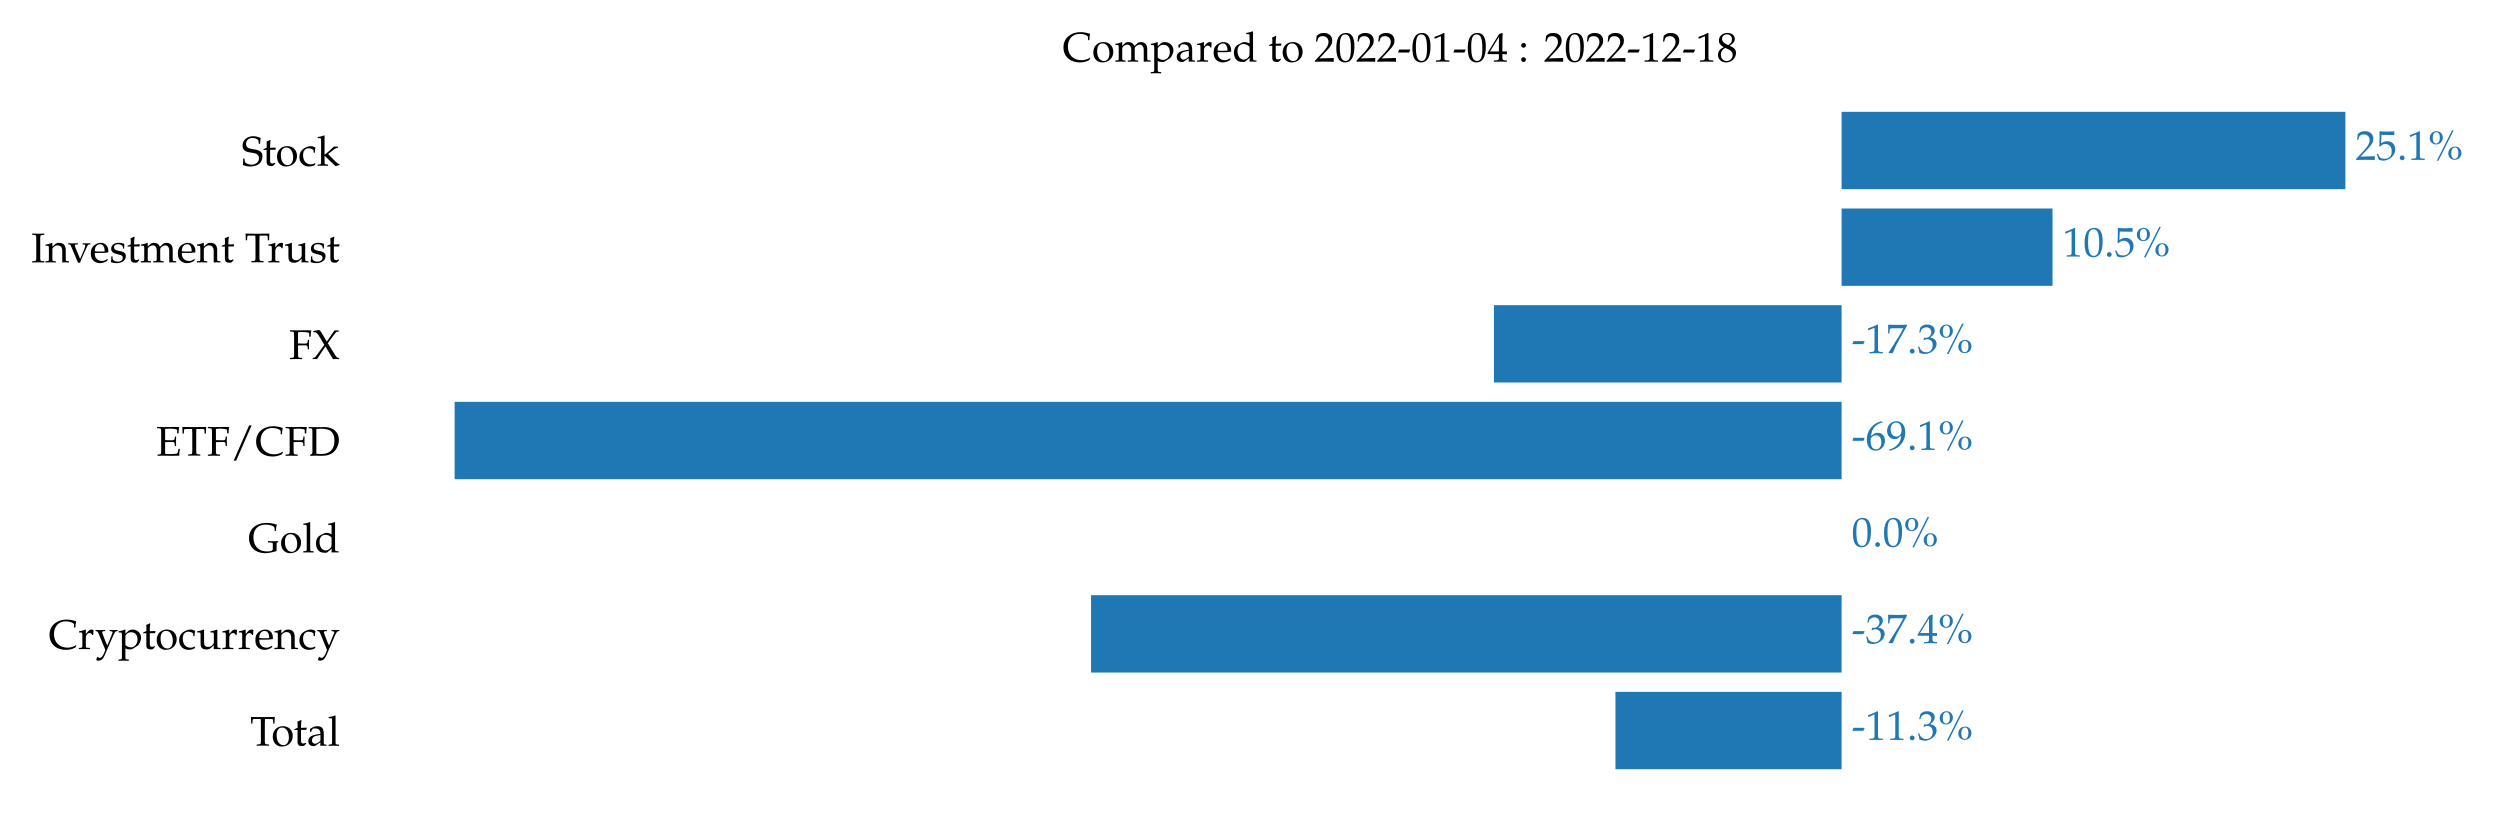<?xml version="1.0" encoding="UTF-8" standalone="no"?>
<!-- Created with matplotlib (https://matplotlib.org/) -->
<svg xmlns="http://www.w3.org/2000/svg" xmlns:xlink="http://www.w3.org/1999/xlink" height="288pt" version="1.1" viewBox="0 0 864 288" width="864pt">
  <defs>
    <style type="text/css">*{stroke-linecap:butt;stroke-linejoin:round;}</style>
  </defs>
  <g id="figure_1">
    <g id="patch_1">
      <path d="M 0 288  L 864 288  L 864 0  L 0 0  z " style="fill:#ffffff;"></path>
    </g>
    <g id="axes_1">
      <g id="patch_2">
        <path d="M 124.449 277.2  L 843.236 277.2  L 843.236 27.287  L 124.449 27.287  z " style="fill:#ffffff;"></path>
      </g>
      <g id="patch_3">
        <path clip-path="url(#p4d87bdcc74)" d="M 636.458 38.647  L 810.564 38.647  L 810.564 65.375  L 636.458 65.375  z " style="fill:#1f77b4;"></path>
      </g>
      <g id="patch_4">
        <path clip-path="url(#p4d87bdcc74)" d="M 636.458 72.058  L 709.355 72.058  L 709.355 98.786  L 636.458 98.786  z " style="fill:#1f77b4;"></path>
      </g>
      <g id="patch_5">
        <path clip-path="url(#p4d87bdcc74)" d="M 636.458 105.468  L 516.304 105.468  L 516.304 132.197  L 636.458 132.197  z " style="fill:#1f77b4;"></path>
      </g>
      <g id="patch_6">
        <path clip-path="url(#p4d87bdcc74)" d="M 636.458 138.879  L 157.122 138.879  L 157.122 165.608  L 636.458 165.608  z " style="fill:#1f77b4;"></path>
      </g>
      <g id="patch_7">
        <path clip-path="url(#p4d87bdcc74)" d="M 636.458 172.29  L 636.458 172.29  L 636.458 199.019  L 636.458 199.019  z " style="fill:#1f77b4;"></path>
      </g>
      <g id="patch_8">
        <path clip-path="url(#p4d87bdcc74)" d="M 636.458 205.701  L 377.063 205.701  L 377.063 232.429  L 636.458 232.429  z " style="fill:#1f77b4;"></path>
      </g>
      <g id="patch_9">
        <path clip-path="url(#p4d87bdcc74)" d="M 636.458 239.112  L 558.299 239.112  L 558.299 265.84  L 636.458 265.84  z " style="fill:#1f77b4;"></path>
      </g>
      <g id="matplotlib.axis_1">
        <g id="xtick_1"></g>
        <g id="xtick_2"></g>
        <g id="xtick_3"></g>
        <g id="xtick_4"></g>
        <g id="xtick_5"></g>
      </g>
      <g id="matplotlib.axis_2">
        <g id="ytick_1">
          <g id="text_1">
            <!-- Stock -->
            <g transform="translate(83.492 57.255)scale(0.144 -0.144)">
              <defs>
                <path d="M 20.297 -2  C 37.703 -2 50.297 5.594 50.297 23.422  C 50.297 27.938 48.906 30.734 46.203 33.234  C 42.703 36.547 38.5 38.25 27.297 39.75  C 15.094 41.359 10.797 44.656 10.797 52.375  C 10.797 60.781 17.094 66.797 25.906 66.797  C 29.797 66.797 33.5 66 36.203 64.484  C 39.5 62.781 40.594 61.281 40.906 58.375  L 41.5 52.672  L 44.703 52.672  C 44.703 57.984 45.094 61.391 46.094 66.797  C 38.094 69.984 33.594 71 28.094 71  C 13.203 71 2.406 61.594 2.406 48.469  C 2.406 43.562 3.703 39.953 6.594 37.25  C 10 34.141 14.594 32.547 24.297 31.234  C 32 30.141 35.5 28.938 38.094 26.734  C 40.703 24.531 41.906 21.719 41.906 17.922  C 41.906 8.906 34.406 2.391 24 2.391  C 16 2.391 8.203 6.297 7.703 10.406  L 6.906 17.109  L 3.703 17.109  C 3.797 15.312 3.797 13.703 3.797 13.109  C 3.797 8.5 3.594 6.297 3 1.797  C 8.703 -0.703 14.5 -2 20.297 -2  z " id="TeXGyrePagellaX-Regular-83"></path>
                <path d="M 31.906 43.594  L 18.203 43  L 18.203 46.766  C 18.203 50.953 18.5 54.531 19.297 60.891  L 18.094 62  C 15.703 60.5 12.703 59.203 9.594 58.219  C 9.906 55.234 10 53.344 10 50.359  L 10 43.391  L 2.203 39.891  L 2.203 37.797  L 9.797 38.188  L 9.797 9.562  C 9.797 2.188 13.094 -1 20.797 -1  C 23.094 -1 25.5 -0.5 26.094 0.188  L 30.906 5.484  L 29.594 7.188  C 27.094 5.797 25.594 5.297 23.703 5.297  C 19.797 5.297 18.203 7.281 18.203 12.156  L 18.203 38.188  L 31 38.188  z " id="TeXGyrePagellaX-Regular-116"></path>
                <path d="M 51.406 23.797  C 51.406 37.359 41.594 47.094 27.906 47.094  C 13.297 47.094 3.203 36.766 3.203 21.797  C 3.203 7.625 12.094 -2 25 -2  C 40.406 -2 51.406 8.734 51.406 23.797  z M 42.094 20.078  C 42.094 8.531 37 1.297 28.906 1.297  C 19.094 1.297 12.5 10.938 12.5 25.203  C 12.5 37.266 17.297 43.797 26.094 43.797  C 35.297 43.797 42.094 33.75 42.094 20.078  z " id="TeXGyrePagellaX-Regular-111"></path>
                <path d="M 41.297 4.594  L 40.297 6.094  C 36.594 4.094 33.406 3.188 29.797 3.188  C 18.703 3.188 11.406 11.812 11.406 25.047  C 11.406 35.781 16.406 41.797 25.406 41.797  C 29.797 41.797 34.594 39.797 36.406 37.281  L 37.094 31.172  L 39.906 31.172  C 39.906 35.781 40.406 39.891 41.297 43.484  C 37.297 45.891 33.797 47 29.703 47  C 24.906 47 19.297 45.094 13.297 41.297  C 6.297 36.875 2.594 29.859 2.594 21.047  C 2.594 7.5 12.094 -2 25.5 -2  C 30.703 -2 38.203 -0.109 39.203 1.391  z " id="TeXGyrePagellaX-Regular-99"></path>
                <path d="M 54.906 1.688  L 54.906 4  C 52.5 4 49.594 5.703 46.406 8.812  L 33.797 21.344  C 30.203 24.844 29.094 26.156 27.406 28.156  L 40.297 38.281  C 45 41.891 47.703 42.984 51.094 42.984  L 51.094 46  L 41.094 46  C 34.703 39.578 30 35.172 26.094 32.062  L 18.797 26.156  L 18.797 72.125  L 17.906 73  C 13.5 71.156 10.203 70.297 2.297 69  L 2.297 66.188  L 7.906 66.188  C 9.703 66.188 10.406 65.094 10.406 62.094  L 10.406 10.203  C 10.406 3.891 10.094 3.188 6.703 3  L 2.094 2.688  L 2.094 -0.312  C 6.297 -0.109 10.5 0 14.703 0  C 18.797 0 22.797 -0.109 26.906 -0.312  L 26.906 2.688  L 22.5 3  C 19.094 3.188 18.797 3.891 18.797 10.203  L 18.797 24.047  L 45.297 -1.203  z " id="TeXGyrePagellaX-Regular-107"></path>
              </defs>
              <use transform="scale(0.996)" xlink:href="#TeXGyrePagellaX-Regular-83"></use>
              <use transform="translate(50.311 0)scale(0.996)" xlink:href="#TeXGyrePagellaX-Regular-116"></use>
              <use transform="translate(81.793 0)scale(0.996)" xlink:href="#TeXGyrePagellaX-Regular-111"></use>
              <use transform="translate(136.189 0)scale(0.996)" xlink:href="#TeXGyrePagellaX-Regular-99"></use>
              <use transform="translate(180.423 0)scale(0.996)" xlink:href="#TeXGyrePagellaX-Regular-107"></use>
            </g>
          </g>
        </g>
        <g id="ytick_2">
          <g id="text_2">
            <!-- Investment Trust -->
            <g transform="translate(10.8 90.665)scale(0.144 -0.144)">
              <defs>
                <path d="M 31.5 -0.312  L 31.5 2.688  L 26.703 3  C 22.094 3.297 21.594 4.094 21.594 12  L 21.594 56.984  C 21.594 64.891 22.094 65.688 26.703 65.984  L 31.5 66.297  L 31.5 69.297  C 26.594 69.094 21.703 69 16.797 69  C 11.906 69 7.094 69.094 2.203 69.297  L 2.203 66.297  L 7 65.984  C 11.594 65.688 12.094 64.891 12.094 56.984  L 12.094 12  C 12.094 4.094 11.594 3.297 7 3  L 2.203 2.688  L 2.203 -0.312  C 7.094 -0.109 11.906 0 16.797 0  C 21.703 0 26.594 -0.109 31.5 -0.312  z " id="TeXGyrePagellaX-Regular-73"></path>
                <path d="M 57.203 -0.312  L 57.203 2.688  L 53.094 3  C 49.703 3.188 49.406 3.797 49.406 10.219  L 49.406 29.562  C 49.406 41.297 43.906 47 32.703 47  C 29 47 26.906 46.297 24.797 44.484  L 17.203 37.891  L 17.203 46.594  L 16.297 47  C 11.203 44.797 6 43.391 0.703 42.797  L 0.703 40  L 4.406 40  C 8.406 40 8.797 39.297 8.797 32.688  L 8.797 10.188  C 8.797 3.891 8.5 3.188 5.094 3  L 0.594 2.688  L 0.594 -0.312  C 4.703 -0.109 8.906 0 13 0  C 17.094 0 21.297 -0.109 25.406 -0.312  L 25.406 2.688  L 20.906 3  C 17.5 3.188 17.203 3.891 17.203 10.188  L 17.203 31.391  C 17.203 35.984 23.797 40.891 29.906 40.891  C 36.594 40.891 41 35.875 41 28.156  L 41 -0.312  C 43.594 -0.109 46.297 0 48.906 0  C 51.703 0 54.406 -0.109 57.203 -0.312  z " id="TeXGyrePagellaX-Regular-110"></path>
                <path d="M 53.906 43.188  L 53.906 46  C 50.797 45.797 47.594 45.688 44.5 45.688  C 41.406 45.688 38.203 45.797 35.094 46  L 35.094 43.188  L 39.203 43  C 40.906 42.891 41.703 42.078 41.703 40.266  C 41.703 38.656 41 36.328 39.703 33  L 35.5 22.312  L 29.297 8.172  L 17.406 37.234  C 16.906 38.453 16.594 39.656 16.594 40.672  C 16.594 41.984 17.203 42.891 19 43  L 23.906 43.188  L 23.906 46  C 20 45.797 16.094 45.688 12.203 45.688  C 8.297 45.688 4.5 45.797 0.594 46  L 0.594 43.188  L 4 43  C 5.797 42.891 6.094 41.984 7.094 39.656  L 24.297 -1  L 29.297 -1  C 29.906 2.328 31.406 5.453 33.406 10  L 45.203 36.234  C 47.5 41.375 48.797 42.891 50.797 43  z " id="TeXGyrePagellaX-Regular-118"></path>
                <path d="M 44.797 27.531  C 44.797 39.375 37.406 47 26.203 47  C 22.5 47 18.203 45.688 14.094 43.281  C 5.906 38.438 2.594 32.062 2.594 21.516  C 2.594 15.344 4 10.047 6.797 6.328  C 10.703 1.094 17.5 -2 25 -2  C 28.703 -2 32.406 -1.203 36.5 0.594  C 39.203 1.688 41.297 3 41.703 3.594  L 43.703 6.922  L 42.406 7.891  C 36 4.172 33.703 3.297 29.406 3.297  C 22.906 3.297 17.5 6.141 14.703 10.938  C 12.797 14.172 12.094 16.906 11.906 22.594  L 26.5 22.594  C 33.406 22.594 37.703 22.891 44.594 23.984  C 44.703 25.391 44.797 26.297 44.797 27.531  z M 35.906 26.297  L 24.703 26  C 20.094 26 17.5 26.094 12.094 26.609  C 12.094 31.453 12.5 33.703 13.797 36.391  C 15.906 40.906 20.203 43.688 25 43.688  C 28.297 43.688 30.906 42.359 32.703 39.578  C 34.906 36.188 35.906 33.203 35.906 26.297  z " id="TeXGyrePagellaX-Regular-101"></path>
                <path d="M 39.094 14.984  C 39.094 18.094 38.297 20.391 36.297 22.391  C 33.703 24.984 30.406 26.094 21.594 27.797  C 13.406 29.391 10.703 31.391 10.703 35.984  C 10.703 40.984 14.203 43.797 20.297 43.797  C 27 43.797 32.094 40.297 32.094 35.594  L 32.094 33.297  L 34.906 33.297  C 35 39.094 35.094 41.484 35.406 44.594  C 30.094 46.391 26.5 47.094 22.406 47.094  C 10.797 47.094 3.703 41.594 3.703 32.594  C 3.703 27.797 5.906 24.391 10.5 22.297  C 13.203 21.094 18.5 19.484 25.297 17.984  C 29.797 16.797 31.703 14.688 31.703 10.891  C 31.703 5.5 26.703 1.688 19.594 1.688  C 12.297 1.688 7.094 5.188 7.094 10.188  L 7.094 14.297  L 4.094 14.297  C 4.094 7.391 3.797 4.391 3 0.391  C 8.203 -1.312 12.094 -2 16.703 -2  C 29.797 -2 39.094 5 39.094 14.797  z " id="TeXGyrePagellaX-Regular-115"></path>
                <path d="M 86.906 -0.312  L 86.906 2.688  L 82.203 3  C 78.797 3.188 78.5 3.891 78.5 10.219  L 78.5 30.859  C 78.5 40.797 72.703 47 63.5 47  C 60 47 57.094 46.094 55.297 44.484  L 47.703 37.688  C 44.5 44.297 40.406 47 33.5 47  C 29.797 47 27 46.094 25.203 44.484  L 18.297 38.078  L 18.297 46.594  L 17.406 47  C 12.297 44.797 7.094 43.391 1.797 42.797  L 1.797 40  L 5.5 40  C 9.5 40 9.906 39.297 9.906 32.688  L 9.906 10.188  C 9.906 3.891 9.594 3.188 6.203 3  L 1.594 2.688  L 1.594 -0.312  C 5.797 -0.109 10.094 0 14.297 0  C 18.297 0 22.203 -0.109 26.203 -0.312  L 26.203 2.688  L 22 3  C 18.594 3.188 18.297 3.891 18.297 10.188  L 18.297 31.391  C 18.297 35.984 24.906 40.891 30.906 40.891  C 36.297 40.891 40 35.781 40 28.156  L 40 10.219  C 40 3.891 39.703 3.188 36.297 3  L 31.703 2.688  L 31.703 -0.312  C 35.906 -0.109 40 0 44.203 0  C 48.406 0 52.5 -0.109 56.703 -0.312  L 56.703 2.688  L 52.094 3  C 48.703 3.188 48.406 3.891 48.406 10.219  L 48.406 31.469  C 48.406 35.984 55 40.891 61 40.891  C 66.406 40.891 70.094 35.781 70.094 28.156  L 70.094 -0.312  C 72.703 -0.109 75.406 0 78 0  C 81 0 83.906 -0.109 86.906 -0.312  z " id="TeXGyrePagellaX-Regular-109"></path>
                <path d="M 59.5 69.297  L 37.906 69  L 22.094 69  L 1.797 69.297  C 2.297 63.594 2.5 59.703 2.5 53.234  L 5.594 53.234  L 6 61.094  C 6.094 63.5 7.203 64.391 10 64.391  L 25.5 64.391  C 25.797 61 25.906 58.703 25.906 54.422  L 25.906 12.266  C 25.906 4.391 25.406 3.594 20.797 3.297  L 16 3  L 16 0  C 20.906 0.188 25.703 0.297 30.594 0.297  C 35.5 0.297 40.406 0.188 45.297 0  L 45.297 3  L 40.5 3.297  C 35.906 3.594 35.406 4.391 35.406 12.266  L 35.406 54.422  C 35.406 58.906 35.5 61.094 35.797 64.391  L 51.297 64.391  C 54.094 64.391 55.203 63.5 55.297 61.094  L 55.703 53.234  L 58.797 53.234  C 58.797 59.703 59 63.594 59.5 69.297  z " id="TeXGyrePagellaX-Regular-84"></path>
                <path d="M 37.406 45.891  C 36.297 46.594 34.5 47 32.703 47  C 29.703 46.891 26.5 45.297 24.406 42.797  L 18.797 36.188  L 18.797 46.5  L 17.906 47  C 12.797 44.797 7.594 43.391 2.297 42.797  L 2.297 40  L 6 40  C 10 40 10.406 39.297 10.406 32.688  L 10.406 10.188  C 10.406 3.891 10.094 3.188 6.703 3  L 2.094 2.688  L 2.094 -0.312  C 6.203 -0.109 10.297 0 14.406 0  C 19.203 0 23.906 -0.109 28.703 -0.312  L 28.703 2.688  L 23.5 3  C 19 3.297 18.797 3.594 18.797 10.188  L 18.797 27.391  C 18.797 33.484 22.797 38.484 27.703 38.484  C 30.703 38.484 32.797 37.094 34.406 33.891  L 36.5 33.891  z " id="TeXGyrePagellaX-Regular-114"></path>
                <path d="M 58.094 -0.312  L 58.094 2.688  L 54 3  C 50.594 3.188 50.297 3.797 50.297 10.188  L 50.297 46.578  L 49.406 47  C 44.297 44.844 39.094 43.406 33.797 42.797  L 33.797 40  L 37.5 40  C 41.5 40 41.906 39.297 41.906 32.688  L 41.906 16.391  C 41.906 14.188 40.5 11.391 38.203 9.094  C 35.406 6.484 32.203 5.094 28.297 5.094  C 24.797 5.094 22 6.188 20.406 8.078  C 19 9.672 18.297 12.75 18.297 17.125  L 18.297 46.578  L 17.406 47  C 12.297 44.844 7.094 43.406 1.797 42.797  L 1.797 40  L 5.5 40  C 9.5 40 9.906 39.297 9.906 32.734  L 9.906 16.031  C 9.906 9.062 10.5 5.984 12.297 3.5  C 14.5 0.5 18.297 -1 24 -1  C 28.5 -1 32.5 0.391 35.203 2.891  L 41.906 9.062  C 41.906 6.188 41.797 4.594 41.5 -0.109  C 44.297 -0.109 47 0 49.797 0  C 52.594 0 55.297 -0.109 58.094 -0.312  z " id="TeXGyrePagellaX-Regular-117"></path>
              </defs>
              <use transform="scale(0.996)" xlink:href="#TeXGyrePagellaX-Regular-73"></use>
              <use transform="translate(33.574 0)scale(0.996)" xlink:href="#TeXGyrePagellaX-Regular-110"></use>
              <use transform="translate(88.07 0)scale(0.996)" xlink:href="#TeXGyrePagellaX-Regular-118"></use>
              <use transform="translate(140.374 0)scale(0.996)" xlink:href="#TeXGyrePagellaX-Regular-101"></use>
              <use transform="translate(188.095 0)scale(0.996)" xlink:href="#TeXGyrePagellaX-Regular-115"></use>
              <use transform="translate(228.842 0)scale(0.996)" xlink:href="#TeXGyrePagellaX-Regular-116"></use>
              <use transform="translate(261.32 0)scale(0.996)" xlink:href="#TeXGyrePagellaX-Regular-109"></use>
              <use transform="translate(349.29 0)scale(0.996)" xlink:href="#TeXGyrePagellaX-Regular-101"></use>
              <use transform="translate(397.011 0)scale(0.996)" xlink:href="#TeXGyrePagellaX-Regular-110"></use>
              <use transform="translate(454.994 0)scale(0.996)" xlink:href="#TeXGyrePagellaX-Regular-116"></use>
              <use transform="translate(512.378 0)scale(0.996)" xlink:href="#TeXGyrePagellaX-Regular-84"></use>
              <use transform="translate(566.974 0)scale(0.996)" xlink:href="#TeXGyrePagellaX-Regular-114"></use>
              <use transform="translate(607.323 0)scale(0.996)" xlink:href="#TeXGyrePagellaX-Regular-117"></use>
              <use transform="translate(667.397 0)scale(0.996)" xlink:href="#TeXGyrePagellaX-Regular-115"></use>
              <use transform="translate(708.144 0)scale(0.996)" xlink:href="#TeXGyrePagellaX-Regular-116"></use>
            </g>
          </g>
        </g>
        <g id="ytick_3">
          <g id="text_3">
            <!-- FX -->
            <g transform="translate(99.904 124.076)scale(0.144 -0.144)">
              <defs>
                <path d="M 53.594 69  L 41.406 69.297  C 34.203 69.094 27 69 19.797 69  C 13.906 69 8.094 69.094 2.203 69.297  L 2.203 66.297  L 7 65.984  C 11.594 65.688 12.094 64.891 12.094 56.969  L 12.094 12  C 12.094 4.094 11.594 3.297 7 3  L 2.203 2.688  L 2.203 -0.312  C 7.094 -0.109 11.906 0 16.797 0  C 21.703 0 26.594 -0.109 31.5 -0.312  L 31.5 2.688  L 26.703 3  C 22.094 3.297 21.594 4.094 21.594 12  L 21.594 32.688  L 37.594 33  C 42 33 43.906 32.594 44.594 29.297  C 45 27.094 45.094 23.391 45.094 23.391  L 48.094 23.391  C 47.906 27.094 47.797 30.797 47.797 34.5  C 47.797 38.391 47.906 42.203 48.094 46.125  L 45.094 46.125  L 44.594 40.906  C 44.297 37.5 41.797 37.094 37.406 37.094  C 32 37.094 26 37.188 21.594 37.5  L 21.594 64.281  C 24.594 64.984 26.406 65.094 32.297 65.094  C 37.094 65.094 42.703 64.484 45.797 63.688  C 48.203 63.078 48.5 62.578 48.5 60.281  L 48.5 53.75  L 52 53.75  C 52 59.766 52.5 64.594 53.594 69  z " id="TeXGyrePagellaX-Regular-70"></path>
                <path d="M 64.797 -0.312  L 64.797 2.688  L 61.797 3  C 59.906 3.188 58.5 4.797 55.203 10  L 37.594 38.047  L 53 58.875  C 57 64.297 58.297 65.594 59.797 65.688  L 63.906 65.984  L 63.906 69  L 53.797 69  L 35.297 41.953  L 22.5 63.594  C 20.203 67.391 18.703 69.094 16.797 70.094  L 2.703 67.391  L 2.906 64.797  L 7.406 64.484  C 9.797 64.297 13.297 60.984 16.594 55.469  L 29.406 34.141  L 9.906 7.797  C 7.406 4.391 6.203 3.297 4 3  L 1.406 2.688  L 1.406 -0.312  C 3.094 -0.109 4.906 0 6.594 0  C 8.297 0 10 -0.109 11.703 -0.312  L 31.906 30.328  L 50.297 -0.312  C 52.797 -0.109 55.203 0 57.703 0  C 60.094 0 62.406 -0.109 64.797 -0.312  z " id="TeXGyrePagellaX-Regular-88"></path>
              </defs>
              <use transform="scale(0.996)" xlink:href="#TeXGyrePagellaX-Regular-70"></use>
              <use transform="translate(55.392 0)scale(0.996)" xlink:href="#TeXGyrePagellaX-Regular-88"></use>
            </g>
          </g>
        </g>
        <g id="ytick_4">
          <g id="text_4">
            <!-- ETF/CFD -->
            <g transform="translate(53.968 157.487)scale(0.144 -0.144)">
              <defs>
                <path d="M 57.203 16.391  L 53.703 16.391  L 53.203 13  C 52.594 8.688 51.297 5.594 49.906 5.094  C 47.797 4.391 40.5 3.891 31.5 3.891  C 26.297 3.891 24.5 4.094 21.594 4.688  L 21.594 32.688  L 37.594 33  C 42 33 43.906 32.594 44.594 29.297  C 45 27.094 45.094 23.391 45.094 23.391  L 48.094 23.391  C 47.906 27.094 47.797 30.797 47.797 34.5  C 47.797 38.391 47.906 42.203 48.094 46.125  L 45.094 46.125  C 45.094 46.125 45.094 42.812 44.594 40.906  C 43.797 37.5 41.906 37.094 37.594 37.094  C 32.594 37.094 26 37.188 21.594 37.5  L 21.594 64.281  C 24.703 64.984 26.406 65.094 33.297 65.094  C 39 65.094 44.594 64.594 47.797 63.688  C 50.203 62.984 50.5 62.578 50.5 60.281  L 50.5 53.75  L 54 53.75  C 54 59.766 54.5 64.594 55.594 69  L 43.203 69.297  C 35.5 69.094 27.703 69 20 69  C 14.094 69 8.094 69.094 2.203 69.297  L 2.203 66.297  L 7 65.984  C 11.594 65.688 12.094 64.891 12.094 56.969  L 12.094 12  C 12.094 4.094 11.703 3.391 7 3  L 3.406 2.688  L 3.406 -0.312  C 7.5 -0.109 11.594 0 15.703 0  C 23.406 0 31.203 -0.109 38.906 -0.312  L 55.594 0  C 55.594 5.797 56.203 11.188 57.203 16.391  z " id="TeXGyrePagellaX-Regular-69"></path>
                <path d="M 51.906 73  L 45.906 73  L 8.703 -12  L 14.703 -12  z " id="TeXGyrePagellaX-Regular-47"></path>
                <path d="M 67 8.406  L 66.094 9.406  C 59.906 5.391 53 3.391 45.406 3.391  C 25.906 3.391 12.906 16.406 12.906 36.141  C 12.906 54.578 24.297 66.797 41.5 66.797  C 51.297 66.797 61.406 62.781 61.406 58.875  L 61.406 51.672  L 64.5 51.672  C 64.594 56.672 65 60.281 66.406 66.891  C 57.906 69.688 50.594 71 43.297 71  C 34.594 71 26.297 68.891 19.594 64.984  C 8.203 58.281 2.203 47.766 2.203 34.234  C 2.203 12.609 18 -2 41.5 -2  C 49.797 -2 57.297 -0.203 64.203 3.391  z " id="TeXGyrePagellaX-Regular-67"></path>
                <path d="M 75.094 38.297  C 75.094 56.891 61.297 69 40.203 69  C 34.406 69 28.594 68.688 22.797 68.688  C 15.906 68.688 9.094 68.797 2.203 69  L 2.203 65.984  L 6.203 65.984  C 10.797 65.688 11.297 64.797 11.297 56.984  L 11.297 9.5  C 11.297 6.594 10.406 4.391 8.797 3.594  L 5.703 2  L 5.703 -0.312  C 10.297 -0.109 15 0 19.594 0  C 24.406 0 29.297 -0.312 34.094 -0.312  C 46.906 -0.312 56.5 3 63.5 9.906  C 70.703 17.016 75.094 27.828 75.094 38.547  z M 64.406 35.938  C 64.406 24.719 61 16.109 54.406 10.703  C 48.406 5.781 42.406 4.094 31.094 4.094  C 26.5 4.094 23.406 4.297 20.797 4.891  L 20.797 64.188  C 23.406 64.688 26.906 64.984 31.906 64.984  C 43 64.984 52 63 57.297 57.719  C 62.094 52.938 64.406 45.75 64.406 35.781  z " id="TeXGyrePagellaX-Regular-68"></path>
              </defs>
              <use transform="scale(0.996)" xlink:href="#TeXGyrePagellaX-Regular-69"></use>
              <use transform="translate(60.872 0)scale(0.996)" xlink:href="#TeXGyrePagellaX-Regular-84"></use>
              <use transform="translate(121.943 0)scale(0.996)" xlink:href="#TeXGyrePagellaX-Regular-70"></use>
              <use transform="translate(177.335 0)scale(0.996)" xlink:href="#TeXGyrePagellaX-Regular-47"></use>
              <use transform="translate(237.709 0)scale(0.996)" xlink:href="#TeXGyrePagellaX-Regular-67"></use>
              <use transform="translate(308.344 0)scale(0.996)" xlink:href="#TeXGyrePagellaX-Regular-70"></use>
              <use transform="translate(363.736 0)scale(0.996)" xlink:href="#TeXGyrePagellaX-Regular-68"></use>
            </g>
          </g>
        </g>
        <g id="ytick_5">
          <g id="text_5">
            <!-- Gold -->
            <g transform="translate(85.73 190.898)scale(0.144 -0.144)">
              <defs>
                <path d="M 72.797 24.625  L 72.406 27.125  C 68.297 26.938 64.203 26.828 60.094 26.828  C 56 26.828 52 26.938 47.906 27.125  L 47.906 24.125  L 56.203 23.422  C 58.703 23.219 59.594 22.328 59.594 19.922  L 59.594 9.797  C 59.594 7.406 59.406 6.203 59 5.5  C 57.906 3.594 51.906 2.188 45.297 2.188  C 25.5 2.188 12.906 15.406 12.906 36.25  C 12.906 55.578 23.703 66.797 42.406 66.797  C 47.594 66.797 52 66.188 55.797 64.984  C 61.594 63.094 64.094 60.781 64.094 56.984  L 64.094 51.672  L 67.203 51.672  C 67.203 56.781 67.797 61.484 69.203 66.891  C 58.094 70.094 53 71 45 71  C 19.203 71 2.203 56.375 2.203 34.141  C 2.203 24.031 5.703 15.109 11.906 8.906  C 18.906 2.094 29.594 -2 41.203 -2  C 48.297 -2 55.203 -0.703 68.797 3.094  L 68.797 19.922  C 68.797 23.031 68.906 23.219 69.906 23.625  z " id="TeXGyrePagellaX-Regular-71"></path>
                <path d="M 27.094 -0.312  L 27.094 2.688  L 22.5 3  C 19.094 3.188 18.797 3.891 18.797 10.203  L 18.797 72.125  L 17.906 73  C 13.5 71.156 10.203 70.297 2.297 69  L 2.297 66.188  L 7.906 66.188  C 9.703 66.188 10.406 65.094 10.406 62.094  L 10.406 10.203  C 10.406 3.891 10.094 3.188 6.703 3  L 2.094 2.688  L 2.094 -0.312  C 6.297 -0.109 10.406 0 14.594 0  C 18.797 0 22.906 -0.109 27.094 -0.312  z " id="TeXGyrePagellaX-Regular-108"></path>
                <path d="M 57.906 -0.312  L 57.906 2.688  L 53.297 3  C 49.906 3.188 49.594 3.891 49.594 10.203  L 49.594 72.125  L 48.703 73  C 44.297 71.156 41 70.297 33.094 69  L 33.094 66.188  L 38.703 66.188  C 40.5 66.188 41.203 65.094 41.203 62.094  L 41.203 43.797  C 35.594 46.188 32.797 47 29.297 47  C 26.594 47 24.203 46.391 21.703 45.094  L 12.906 40.484  C 7.203 37.484 3.5 30.156 3.5 21.641  C 3.5 13.625 6.203 7 11.094 3  C 14.5 0.297 19.203 -1 25.703 -1  C 27.703 -1 30 -0.609 30.5 -0.203  L 41.594 9.094  L 41.094 -0.109  C 43.703 -0.109 46.203 0 48.797 0  C 51.797 0 54.906 -0.109 57.906 -0.312  z M 41.203 22.141  C 41.203 15.625 41 14.625 39.703 12.312  C 36.906 7.781 32 4.688 27.297 4.688  C 18.5 4.688 12.203 13.172 12.203 25.031  C 12.203 35.906 17.594 42.297 26.594 42.297  C 30.406 42.297 34.406 41 37.906 38.594  C 40 37.203 41.203 35.906 41.203 35.109  z " id="TeXGyrePagellaX-Regular-100"></path>
              </defs>
              <use transform="scale(0.996)" xlink:href="#TeXGyrePagellaX-Regular-71"></use>
              <use transform="translate(76.015 0)scale(0.996)" xlink:href="#TeXGyrePagellaX-Regular-111"></use>
              <use transform="translate(130.411 0)scale(0.996)" xlink:href="#TeXGyrePagellaX-Regular-108"></use>
              <use transform="translate(159.402 0)scale(0.996)" xlink:href="#TeXGyrePagellaX-Regular-100"></use>
            </g>
          </g>
        </g>
        <g id="ytick_6">
          <g id="text_6">
            <!-- Cryptocurrency -->
            <g transform="translate(16.797 224.309)scale(0.144 -0.144)">
              <defs>
                <path d="M 54.406 43.188  L 54.406 46  C 51.203 45.797 48.094 45.688 44.906 45.688  C 41.703 45.688 38.594 45.797 35.406 46  L 35.406 43.188  L 38 43  C 41 42.797 42.297 42.094 42.297 40.5  C 42.297 39.797 42 39 41.594 37.906  L 29.703 8.797  C 27.5 12.578 26.5 14.875 24.594 19.766  L 18.203 36.516  C 17.594 38.203 17.203 39.5 17.203 40.5  C 17.203 42.094 18.203 42.891 20.594 43  L 24.406 43.188  L 24.406 46  C 20.5 45.797 16.703 45.688 12.797 45.688  C 8.906 45.688 5.094 45.797 1.203 46  L 1.203 43.188  L 3 43  C 5.5 42.688 6.797 41.594 8.203 38.109  L 24.703 -2.172  L 22.406 -8.25  C 19.203 -16.625 15.297 -21.312 11.5 -21.312  C 9.906 -21.312 8.094 -20.516 6.406 -19.016  L 5.094 -19.016  L 2.703 -26.5  C 4.594 -27.5 6.203 -28 8.094 -28  C 14.797 -28 19.094 -24.406 22.906 -15.719  L 43.203 30.922  C 47.203 40 49.094 42.797 51.594 43  z " id="TeXGyrePagellaX-Regular-121"></path>
                <path d="M 55.406 27.188  C 55.406 38.297 46.203 47 34.594 47  C 30.906 47 27.297 45.984 25.703 44.484  L 17.5 36.984  L 17.5 46.594  L 16.594 47  C 11.5 44.797 6.297 43.391 1 42.797  L 1 40  L 4.703 40  C 8.703 40 9.094 39.297 9.094 32.734  L 9.094 -17.688  C 9.094 -24.094 8.797 -24.797 5.406 -25  L 0.797 -25.312  L 0.797 -28.312  C 5 -28.109 9.094 -28 13.297 -28  C 17.5 -28 21.594 -28.109 25.797 -28.312  L 25.797 -25.312  L 21.203 -25  C 17.797 -24.797 17.5 -24.094 17.5 -17.688  L 17.5 1.5  C 20.5 -0.312 23.703 -1 28.203 -1  C 31.094 -1 33.703 -0.406 35.297 0.594  L 46.703 7.969  C 50.703 10.562 55.406 20.797 55.406 27.156  z M 46.703 23.484  C 46.703 12.344 40 4.094 31 4.094  C 25.5 4.094 21.406 5.875 17.5 9.953  L 17.5 30.641  C 17.5 32.031 18 33.125 19.297 34.812  C 22.203 38.594 26.297 40.484 31.297 40.484  C 40.703 40.484 46.703 33.891 46.703 23.484  z " id="TeXGyrePagellaX-Regular-112"></path>
              </defs>
              <use transform="scale(0.996)" xlink:href="#TeXGyrePagellaX-Regular-67"></use>
              <use transform="translate(70.635 0)scale(0.996)" xlink:href="#TeXGyrePagellaX-Regular-114"></use>
              <use transform="translate(111.482 0)scale(0.996)" xlink:href="#TeXGyrePagellaX-Regular-121"></use>
              <use transform="translate(166.874 0)scale(0.996)" xlink:href="#TeXGyrePagellaX-Regular-112"></use>
              <use transform="translate(224.757 0)scale(0.996)" xlink:href="#TeXGyrePagellaX-Regular-116"></use>
              <use transform="translate(256.239 0)scale(0.996)" xlink:href="#TeXGyrePagellaX-Regular-111"></use>
              <use transform="translate(310.635 0)scale(0.996)" xlink:href="#TeXGyrePagellaX-Regular-99"></use>
              <use transform="translate(354.869 0)scale(0.996)" xlink:href="#TeXGyrePagellaX-Regular-117"></use>
              <use transform="translate(414.944 0)scale(0.996)" xlink:href="#TeXGyrePagellaX-Regular-114"></use>
              <use transform="translate(454.296 0)scale(0.996)" xlink:href="#TeXGyrePagellaX-Regular-114"></use>
              <use transform="translate(493.649 0)scale(0.996)" xlink:href="#TeXGyrePagellaX-Regular-101"></use>
              <use transform="translate(541.37 0)scale(0.996)" xlink:href="#TeXGyrePagellaX-Regular-110"></use>
              <use transform="translate(599.352 0)scale(0.996)" xlink:href="#TeXGyrePagellaX-Regular-99"></use>
              <use transform="translate(643.587 0)scale(0.996)" xlink:href="#TeXGyrePagellaX-Regular-121"></use>
            </g>
          </g>
        </g>
        <g id="ytick_7">
          <g id="text_7">
            <!-- Total -->
            <g transform="translate(86.447 257.72)scale(0.144 -0.144)">
              <defs>
                <path d="M 47.094 -0.312  L 47.094 2.688  L 43.203 2.891  C 40.797 3 40.406 3.797 40.406 8.703  L 40.406 27.047  C 40.406 41.688 36.203 47 24.594 47  C 20.297 47 16.297 45.891 12.5 43.594  L 7.203 40.391  L 7.203 33.875  L 9.797 33.172  L 11.094 36.281  C 13.094 40.984 14.203 41.688 18.797 41.688  C 28.203 41.688 32.094 37.984 32.406 28.859  L 22.5 27.047  C 8.906 24.547 3.203 19.828 3.203 11.109  C 3.203 3.5 7.906 -1 15.797 -1  C 17.594 -1 19.297 -0.703 20 -0.203  L 32.406 8.391  L 31.906 -0.109  C 34.5 -0.109 37.094 0 39.703 0  C 42.203 0 44.594 -0.109 47.094 -0.312  z M 32.406 12.594  C 29.5 8.5 23.203 4.688 19.297 4.688  C 15.297 4.688 11.797 8.391 11.797 12.688  C 11.797 16.391 13.797 19.891 16.797 21.797  C 19.297 23.297 24.797 24.688 32.406 25.797  z " id="TeXGyrePagellaX-Regular-97"></path>
              </defs>
              <use transform="scale(0.996)" xlink:href="#TeXGyrePagellaX-Regular-84"></use>
              <use transform="translate(51.108 0)scale(0.996)" xlink:href="#TeXGyrePagellaX-Regular-111"></use>
              <use transform="translate(104.01 0)scale(0.996)" xlink:href="#TeXGyrePagellaX-Regular-116"></use>
              <use transform="translate(136.488 0)scale(0.996)" xlink:href="#TeXGyrePagellaX-Regular-97"></use>
              <use transform="translate(186.301 0)scale(0.996)" xlink:href="#TeXGyrePagellaX-Regular-108"></use>
            </g>
          </g>
        </g>
      </g>
      <g id="text_8">
        <!-- 25.1\% -->
        <g style="fill:#1f77b4;" transform="translate(814.046 55.232)scale(0.144 -0.144)">
          <defs>
            <path d="M 46.797 -0.312  C 46.594 1.797 46.594 2.797 46.594 4.203  C 46.594 5.5 46.594 6.5 46.797 8.703  L 12.203 7.703  L 30.406 27.031  C 40.094 37.344 43.094 42.859 43.094 50.375  C 43.094 61.891 35.297 69 22.594 69  C 15.406 69 10.5 66.984 5.594 61.984  L 3.906 48.375  L 6.797 48.375  L 8.094 52.969  C 9.703 58.781 13.297 61.297 20 61.297  C 28.594 61.297 34.094 55.875 34.094 47.375  C 34.094 39.859 29.906 32.438 18.594 20.422  L 1.594 2.297  L 1.594 -0.312  C 9 -0.109 16.5 0 23.906 0  C 31.5 0 39.203 -0.109 46.797 -0.312  z " id="TeXGyrePagellaX-Regular-50"></path>
            <path d="M 45.906 25.484  C 45.906 36.875 37.797 44.891 26.406 44.891  C 21.594 44.891 18 43.594 11.797 39.891  L 12.703 60.094  L 43.203 59.609  L 43.703 60.094  C 43.5 61.891 43.5 62.484 43.5 63.984  C 43.5 65.594 43.5 66.188 43.703 68  L 43.203 68.5  C 43.203 68.5 32.594 68 25.797 68  C 19 68 8.406 68.5 8.406 68.5  L 7.906 68  L 8.094 54.547  C 8.094 46.141 7.797 36.875 7.5 32.438  L 9.5 31.844  C 14.203 36.578 16.906 38 21.797 38  C 31.406 38 37.406 31.125 37.406 20.234  C 37.406 9.047 31 2.5 20.094 2.5  C 14.703 2.5 9.703 4.312 8.297 6.922  L 3.703 15.203  L 1.297 13.781  C 3.594 8.031 4.797 4.812 6.203 0.391  C 9 -1.109 13 -2 17.297 -2  C 24 -2 31.094 0.891 36.594 5.719  C 42.703 11.172 45.906 18.016 45.906 25.484  z " id="TeXGyrePagellaX-Regular-53"></path>
            <path d="M 18.297 4.797  C 18.297 7.797 15.5 10.594 12.406 10.594  C 9.406 10.594 6.703 7.797 6.703 4.797  C 6.703 1.797 9.406 -1 12.297 -1  C 15.5 -1 18.297 1.688 18.297 4.797  z " id="TeXGyrePagellaX-Regular-46"></path>
            <path d="M 41.797 -0.312  L 41.797 2.688  L 36.594 3  C 31.094 3.297 30.094 4.391 30.094 9.547  L 30.094 68.5  L 28.703 69  C 22.203 65.609 15.094 62.625 6 59.453  L 6.703 55.172  L 7.703 55.172  C 12.094 57.156 16.5 59.156 20.906 61.047  C 21.5 61.047 21.703 60.141 21.703 57.766  L 21.703 9.547  C 21.703 4.391 20.594 3.297 15.203 3  L 9.594 2.688  L 9.594 -0.312  C 15.094 -0.109 20.594 0 26.094 0  C 31.297 0 36.594 -0.109 41.797 -0.312  z " id="TeXGyrePagellaX-Regular-49"></path>
            <path d="M 35.5 53.641  C 35.5 62.406 29 69 20.297 69  C 10.797 69 3.906 62.016 3.906 52.344  C 3.906 43.484 10.406 37 19.297 37  C 28.594 37 35.5 44.078 35.5 53.641  z M 28.297 53.438  C 28.297 44.875 24.797 39.297 19.406 39.297  C 14.094 39.297 11.094 44.172 11.094 52.75  C 11.094 61.312 14.5 66.688 20 66.688  C 25.094 66.688 28.297 61.609 28.297 53.438  z M 80.203 16.641  C 80.203 25.406 73.703 32 65 32  C 55.5 32 48.594 25.016 48.594 15.344  C 48.594 6.484 55.094 0 64 0  C 73.297 0 80.203 7.078 80.203 16.641  z M 73 16.438  C 73 7.875 69.5 2.297 64.094 2.297  C 58.797 2.297 55.797 7.172 55.797 15.75  C 55.797 24.312 59.203 29.688 64.703 29.688  C 69.797 29.688 73 24.609 73 16.438  z M 61.594 71  L 57.594 71  L 21 -2  L 25 -2  z " id="TeXGyrePagellaX-Regular-37"></path>
          </defs>
          <use transform="scale(0.996)" xlink:href="#TeXGyrePagellaX-Regular-50"></use>
          <use transform="translate(49.813 0)scale(0.996)" xlink:href="#TeXGyrePagellaX-Regular-53"></use>
          <use transform="translate(99.626 0)scale(0.996)" xlink:href="#TeXGyrePagellaX-Regular-46"></use>
          <use transform="translate(124.533 0)scale(0.996)" xlink:href="#TeXGyrePagellaX-Regular-49"></use>
          <use transform="translate(174.346 0)scale(0.996)" xlink:href="#TeXGyrePagellaX-Regular-37"></use>
        </g>
      </g>
      <g id="text_9">
        <!-- 10.5\% -->
        <g style="fill:#1f77b4;" transform="translate(712.837 88.643)scale(0.144 -0.144)">
          <defs>
            <path d="M 46.5 36.641  C 46.5 58.578 40 69 26.297 69  C 10.797 69 2.906 56.688 2.906 32.438  C 2.906 20.719 5 10.609 8.5 5.703  C 12 0.797 17.594 -2 23.797 -2  C 38.906 -2 46.5 11 46.5 36.641  z M 38.094 31.641  C 38.094 10.312 34.297 1.5 25.094 1.5  C 15.406 1.5 11.297 11.609 11.297 36.047  C 11.297 57.188 15 65.484 24.5 65.484  C 34.203 65.484 38.094 55.672 38.094 31.641  z " id="TeXGyrePagellaX-Regular-48"></path>
          </defs>
          <use transform="scale(0.996)" xlink:href="#TeXGyrePagellaX-Regular-49"></use>
          <use transform="translate(49.813 0)scale(0.996)" xlink:href="#TeXGyrePagellaX-Regular-48"></use>
          <use transform="translate(99.626 0)scale(0.996)" xlink:href="#TeXGyrePagellaX-Regular-46"></use>
          <use transform="translate(124.533 0)scale(0.996)" xlink:href="#TeXGyrePagellaX-Regular-53"></use>
          <use transform="translate(174.346 0)scale(0.996)" xlink:href="#TeXGyrePagellaX-Regular-37"></use>
        </g>
      </g>
      <g id="text_10">
        <!-- -17.3\% -->
        <g style="fill:#1f77b4;" transform="translate(639.94 122.053)scale(0.144 -0.144)">
          <defs>
            <path d="M 31.203 28.484  L 30.703 29  L 4.406 29  L 1.703 22.297  L 2.203 21.797  L 28.203 21.797  z " id="TeXGyrePagellaX-Regular-45"></path>
            <path d="M 49.703 65.594  L 49.703 68.594  C 38.906 68.188 38 68.094 27.297 68.094  C 16.797 68.094 15.094 68.188 5.406 68.594  L 4.406 68.094  C 4.406 68.094 4.703 61.688 4.703 57.625  C 4.703 53.656 4.406 47.516 4.406 47.516  L 7.406 47.516  L 8.094 53.062  C 8.906 59.203 9.594 60 14.203 60  L 40.906 60  C 36.906 51.875 33.797 46.141 30 40.094  L 5.594 1.281  L 6.5 0  C 6.5 0 9.297 0.297 11.094 0.297  C 12.906 0.297 15.703 0 15.703 0  C 19.906 10.781 22.5 17.219 31.406 32.969  z " id="TeXGyrePagellaX-Regular-55"></path>
            <path d="M 46.203 22.594  C 46.203 27.391 44.203 31.594 40.594 34.094  C 38.094 35.891 35.797 36.688 30.797 37.594  C 38.797 43.766 41.797 48.344 41.797 54.219  C 41.797 63.094 34.406 69 23.297 69  C 16.5 69 12 67.094 7.203 62.297  L 4.297 49.938  L 7.406 49.938  L 9.203 55.516  C 10.297 58.906 16.594 62.297 21.797 62.297  C 28.297 62.297 33.594 57.016 33.594 50.734  C 33.594 43.266 27.703 37 20.594 37  C 19.797 37 15.906 37.297 15.906 37.297  L 14.703 31.984  L 15.406 31.391  C 19.203 33.094 21.094 33.594 23.797 33.594  C 32.094 33.391 36.906 28.094 36.906 19  C 36.906 8.797 30.797 2.094 21.5 2.094  C 16.906 2.094 12.797 3.594 9.797 6.391  C 7.406 8.594 6.094 10.891 4.203 16.297  L 1.5 15.297  C 3.594 9.188 4.406 5.594 5 0.594  C 10.297 -1.203 14.703 -2 18.406 -2  C 30.5 -2 46.203 8.5 46.203 22.391  z " id="TeXGyrePagellaX-Regular-51"></path>
          </defs>
          <use transform="scale(0.996)" xlink:href="#TeXGyrePagellaX-Regular-45"></use>
          <use transform="translate(33.176 0)scale(0.996)" xlink:href="#TeXGyrePagellaX-Regular-49"></use>
          <use transform="translate(82.989 0)scale(0.996)" xlink:href="#TeXGyrePagellaX-Regular-55"></use>
          <use transform="translate(132.802 0)scale(0.996)" xlink:href="#TeXGyrePagellaX-Regular-46"></use>
          <use transform="translate(157.709 0)scale(0.996)" xlink:href="#TeXGyrePagellaX-Regular-51"></use>
          <use transform="translate(207.522 0)scale(0.996)" xlink:href="#TeXGyrePagellaX-Regular-37"></use>
        </g>
      </g>
      <g id="text_11">
        <!-- -69.1\% -->
        <g style="fill:#1f77b4;" transform="translate(639.94 155.464)scale(0.144 -0.144)">
          <defs>
            <path d="M 46.797 21.953  C 46.797 33.484 39.906 41 29.297 41  C 23.406 41 19.703 38.594 13.094 33.188  C 15.203 51.297 23.594 61.094 41.594 66.5  L 41.594 67.297  L 37.906 69  C 28.297 65.797 24.203 63.797 19.094 59.391  C 8.797 50.688 3.203 38.484 3.203 24.766  C 3.203 8.219 11.203 -2 24.094 -2  C 37.094 -2 46.797 8.312 46.797 21.953  z M 38.203 18.438  C 38.203 8.016 33.094 1.297 25.406 1.297  C 16.906 1.297 12.297 8.609 12.297 22.047  C 12.297 25.562 12.703 27.469 13.797 29.172  C 16 32.578 20.703 34.984 25.5 34.984  C 33.094 34.984 38.203 28.375 38.203 18.438  z " id="TeXGyrePagellaX-Regular-54"></path>
            <path d="M 45.703 41.938  C 45.703 58.734 37.594 69 24.406 69  C 11.594 69 2 59.031 2 45.703  C 2 34.281 9.5 25.891 19.906 25.891  C 23.297 25.891 27.203 26.984 29 28.484  L 36 34.281  C 35.203 17.406 24.297 4.969 6.203 0.516  L 6.203 -0.297  L 9.594 -2  C 20.703 1.625 25.5 3.953 30.906 8.609  C 40.594 17 45.703 28.594 45.703 41.938  z M 37 47.297  C 37 38.156 31.703 32 24 32  C 16 32 10.594 39.047 10.594 49.391  C 10.594 59.422 15.797 65.688 24 65.688  C 28.5 65.688 31.797 63.797 34 59.828  C 35.797 56.641 37 51.781 37 47.297  z " id="TeXGyrePagellaX-Regular-57"></path>
          </defs>
          <use transform="scale(0.996)" xlink:href="#TeXGyrePagellaX-Regular-45"></use>
          <use transform="translate(33.176 0)scale(0.996)" xlink:href="#TeXGyrePagellaX-Regular-54"></use>
          <use transform="translate(82.989 0)scale(0.996)" xlink:href="#TeXGyrePagellaX-Regular-57"></use>
          <use transform="translate(132.802 0)scale(0.996)" xlink:href="#TeXGyrePagellaX-Regular-46"></use>
          <use transform="translate(157.709 0)scale(0.996)" xlink:href="#TeXGyrePagellaX-Regular-49"></use>
          <use transform="translate(207.522 0)scale(0.996)" xlink:href="#TeXGyrePagellaX-Regular-37"></use>
        </g>
      </g>
      <g id="text_12">
        <!-- 0.0\% -->
        <g style="fill:#1f77b4;" transform="translate(639.94 188.875)scale(0.144 -0.144)">
          <use transform="scale(0.996)" xlink:href="#TeXGyrePagellaX-Regular-48"></use>
          <use transform="translate(49.813 0)scale(0.996)" xlink:href="#TeXGyrePagellaX-Regular-46"></use>
          <use transform="translate(74.72 0)scale(0.996)" xlink:href="#TeXGyrePagellaX-Regular-48"></use>
          <use transform="translate(124.533 0)scale(0.996)" xlink:href="#TeXGyrePagellaX-Regular-37"></use>
        </g>
      </g>
      <g id="text_13">
        <!-- -37.4\% -->
        <g style="fill:#1f77b4;" transform="translate(639.94 222.286)scale(0.144 -0.144)">
          <defs>
            <path d="M 47.203 -0.312  L 47.203 2.688  L 42.406 3  C 37.5 3.297 36.406 4.578 36.406 10.547  L 36.406 18  C 42.297 18 44.406 17.891 47.203 17.594  L 47.203 24.688  C 47.203 24.688 42.297 24.391 39.094 24.391  L 36.406 24.391  L 36.406 38.203  C 36.406 55.875 36.594 64.422 37.094 68.5  L 35.906 69  L 28.5 66.312  L 0.203 20.297  L 1.297 18  L 28 18  L 28 10.547  C 28 4.578 26.906 3.188 22 3  L 15.797 2.688  L 15.797 -0.312  C 21.203 -0.109 26.5 0 31.906 0  C 37 0 42.094 -0.109 47.203 -0.312  z M 28 24.391  L 6.5 24.391  L 28 59.359  z " id="TeXGyrePagellaX-Regular-52"></path>
          </defs>
          <use transform="scale(0.996)" xlink:href="#TeXGyrePagellaX-Regular-45"></use>
          <use transform="translate(33.176 0)scale(0.996)" xlink:href="#TeXGyrePagellaX-Regular-51"></use>
          <use transform="translate(82.989 0)scale(0.996)" xlink:href="#TeXGyrePagellaX-Regular-55"></use>
          <use transform="translate(132.802 0)scale(0.996)" xlink:href="#TeXGyrePagellaX-Regular-46"></use>
          <use transform="translate(157.709 0)scale(0.996)" xlink:href="#TeXGyrePagellaX-Regular-52"></use>
          <use transform="translate(207.522 0)scale(0.996)" xlink:href="#TeXGyrePagellaX-Regular-37"></use>
        </g>
      </g>
      <g id="text_14">
        <!-- -11.3\% -->
        <g style="fill:#1f77b4;" transform="translate(639.94 255.697)scale(0.144 -0.144)">
          <use transform="scale(0.996)" xlink:href="#TeXGyrePagellaX-Regular-45"></use>
          <use transform="translate(33.176 0)scale(0.996)" xlink:href="#TeXGyrePagellaX-Regular-49"></use>
          <use transform="translate(82.989 0)scale(0.996)" xlink:href="#TeXGyrePagellaX-Regular-49"></use>
          <use transform="translate(132.802 0)scale(0.996)" xlink:href="#TeXGyrePagellaX-Regular-46"></use>
          <use transform="translate(157.709 0)scale(0.996)" xlink:href="#TeXGyrePagellaX-Regular-51"></use>
          <use transform="translate(207.522 0)scale(0.996)" xlink:href="#TeXGyrePagellaX-Regular-37"></use>
        </g>
      </g>
      <g id="text_15">
        <!-- Compared to 2022-01-04 : 2022-12-18 -->
        <g transform="translate(367.215 21.287)scale(0.144 -0.144)">
          <defs>
            <path d="M 18.203 4.797  C 18.203 7.797 15.406 10.594 12.297 10.594  C 9.297 10.594 6.594 7.797 6.594 4.797  C 6.594 1.797 9.297 -1 12.203 -1  C 15.406 -1 18.203 1.688 18.203 4.797  z M 18.203 39.094  C 18.203 42.188 15.406 45 12.297 45  C 9.297 45 6.594 42.188 6.594 39.188  C 6.594 36.188 9.297 33.391 12.203 33.391  C 15.406 33.391 18.203 36.094 18.203 39.094  z " id="TeXGyrePagellaX-Regular-58"></path>
            <path d="M 46.406 20.688  C 46.406 28.688 42.703 32.984 31.297 38.188  C 40.406 44.391 43.594 48.594 43.594 54.594  C 43.594 63.188 36.5 69 25.906 69  C 14 69 5.297 61.391 5.297 50.891  C 5.297 44.094 8 40.297 16.797 34.594  C 12.703 32.688 11 31.594 8.797 29.484  C 5 25.594 3 21.094 3 15.891  C 3 5.594 11.297 -2 22.594 -2  C 35.594 -2 46.406 8.188 46.406 20.594  z M 38.5 16.391  C 38.5 8 32.203 1.391 24.094 1.391  C 15.594 1.391 10.094 7.391 10.094 16.688  C 10.094 24 13 28.594 20.406 33.094  L 28.406 29.5  C 34.703 26.688 38.5 21.797 38.5 16.391  z M 36.797 53.391  C 36.797 47.688 34.297 43.797 27.797 39.594  L 22.297 42.297  C 16 45.484 12.797 49.484 12.797 54.484  C 12.797 61.094 17.594 65.594 24.703 65.594  C 32 65.594 36.797 60.797 36.797 53.484  z " id="TeXGyrePagellaX-Regular-56"></path>
          </defs>
          <use transform="scale(0.996)" xlink:href="#TeXGyrePagellaX-Regular-67"></use>
          <use transform="translate(70.635 0)scale(0.996)" xlink:href="#TeXGyrePagellaX-Regular-111"></use>
          <use transform="translate(125.031 0)scale(0.996)" xlink:href="#TeXGyrePagellaX-Regular-109"></use>
          <use transform="translate(211.009 0)scale(0.996)" xlink:href="#TeXGyrePagellaX-Regular-112"></use>
          <use transform="translate(270.884 0)scale(0.996)" xlink:href="#TeXGyrePagellaX-Regular-97"></use>
          <use transform="translate(320.697 0)scale(0.996)" xlink:href="#TeXGyrePagellaX-Regular-114"></use>
          <use transform="translate(360.05 0)scale(0.996)" xlink:href="#TeXGyrePagellaX-Regular-101"></use>
          <use transform="translate(407.771 0)scale(0.996)" xlink:href="#TeXGyrePagellaX-Regular-100"></use>
          <use transform="translate(493.549 0)scale(0.996)" xlink:href="#TeXGyrePagellaX-Regular-116"></use>
          <use transform="translate(525.031 0)scale(0.996)" xlink:href="#TeXGyrePagellaX-Regular-111"></use>
          <use transform="translate(604.334 0)scale(0.996)" xlink:href="#TeXGyrePagellaX-Regular-50"></use>
          <use transform="translate(654.147 0)scale(0.996)" xlink:href="#TeXGyrePagellaX-Regular-48"></use>
          <use transform="translate(703.96 0)scale(0.996)" xlink:href="#TeXGyrePagellaX-Regular-50"></use>
          <use transform="translate(753.773 0)scale(0.996)" xlink:href="#TeXGyrePagellaX-Regular-50"></use>
          <use transform="translate(803.586 0)scale(0.996)" xlink:href="#TeXGyrePagellaX-Regular-45"></use>
          <use transform="translate(836.762 0)scale(0.996)" xlink:href="#TeXGyrePagellaX-Regular-48"></use>
          <use transform="translate(886.575 0)scale(0.996)" xlink:href="#TeXGyrePagellaX-Regular-49"></use>
          <use transform="translate(936.388 0)scale(0.996)" xlink:href="#TeXGyrePagellaX-Regular-45"></use>
          <use transform="translate(969.564 0)scale(0.996)" xlink:href="#TeXGyrePagellaX-Regular-48"></use>
          <use transform="translate(1019.377 0)scale(0.996)" xlink:href="#TeXGyrePagellaX-Regular-52"></use>
          <use transform="translate(1094.097 0)scale(0.996)" xlink:href="#TeXGyrePagellaX-Regular-58"></use>
          <use transform="translate(1154.969 0)scale(0.996)" xlink:href="#TeXGyrePagellaX-Regular-50"></use>
          <use transform="translate(1204.782 0)scale(0.996)" xlink:href="#TeXGyrePagellaX-Regular-48"></use>
          <use transform="translate(1254.595 0)scale(0.996)" xlink:href="#TeXGyrePagellaX-Regular-50"></use>
          <use transform="translate(1304.408 0)scale(0.996)" xlink:href="#TeXGyrePagellaX-Regular-50"></use>
          <use transform="translate(1354.222 0)scale(0.996)" xlink:href="#TeXGyrePagellaX-Regular-45"></use>
          <use transform="translate(1387.397 0)scale(0.996)" xlink:href="#TeXGyrePagellaX-Regular-49"></use>
          <use transform="translate(1437.21 0)scale(0.996)" xlink:href="#TeXGyrePagellaX-Regular-50"></use>
          <use transform="translate(1487.024 0)scale(0.996)" xlink:href="#TeXGyrePagellaX-Regular-45"></use>
          <use transform="translate(1520.199 0)scale(0.996)" xlink:href="#TeXGyrePagellaX-Regular-49"></use>
          <use transform="translate(1570.012 0)scale(0.996)" xlink:href="#TeXGyrePagellaX-Regular-56"></use>
        </g>
      </g>
    </g>
  </g>
  <defs>
    <clipPath id="p4d87bdcc74">
      <rect height="249.913" width="718.786" x="124.449" y="27.287"></rect>
    </clipPath>
  </defs>
</svg>
